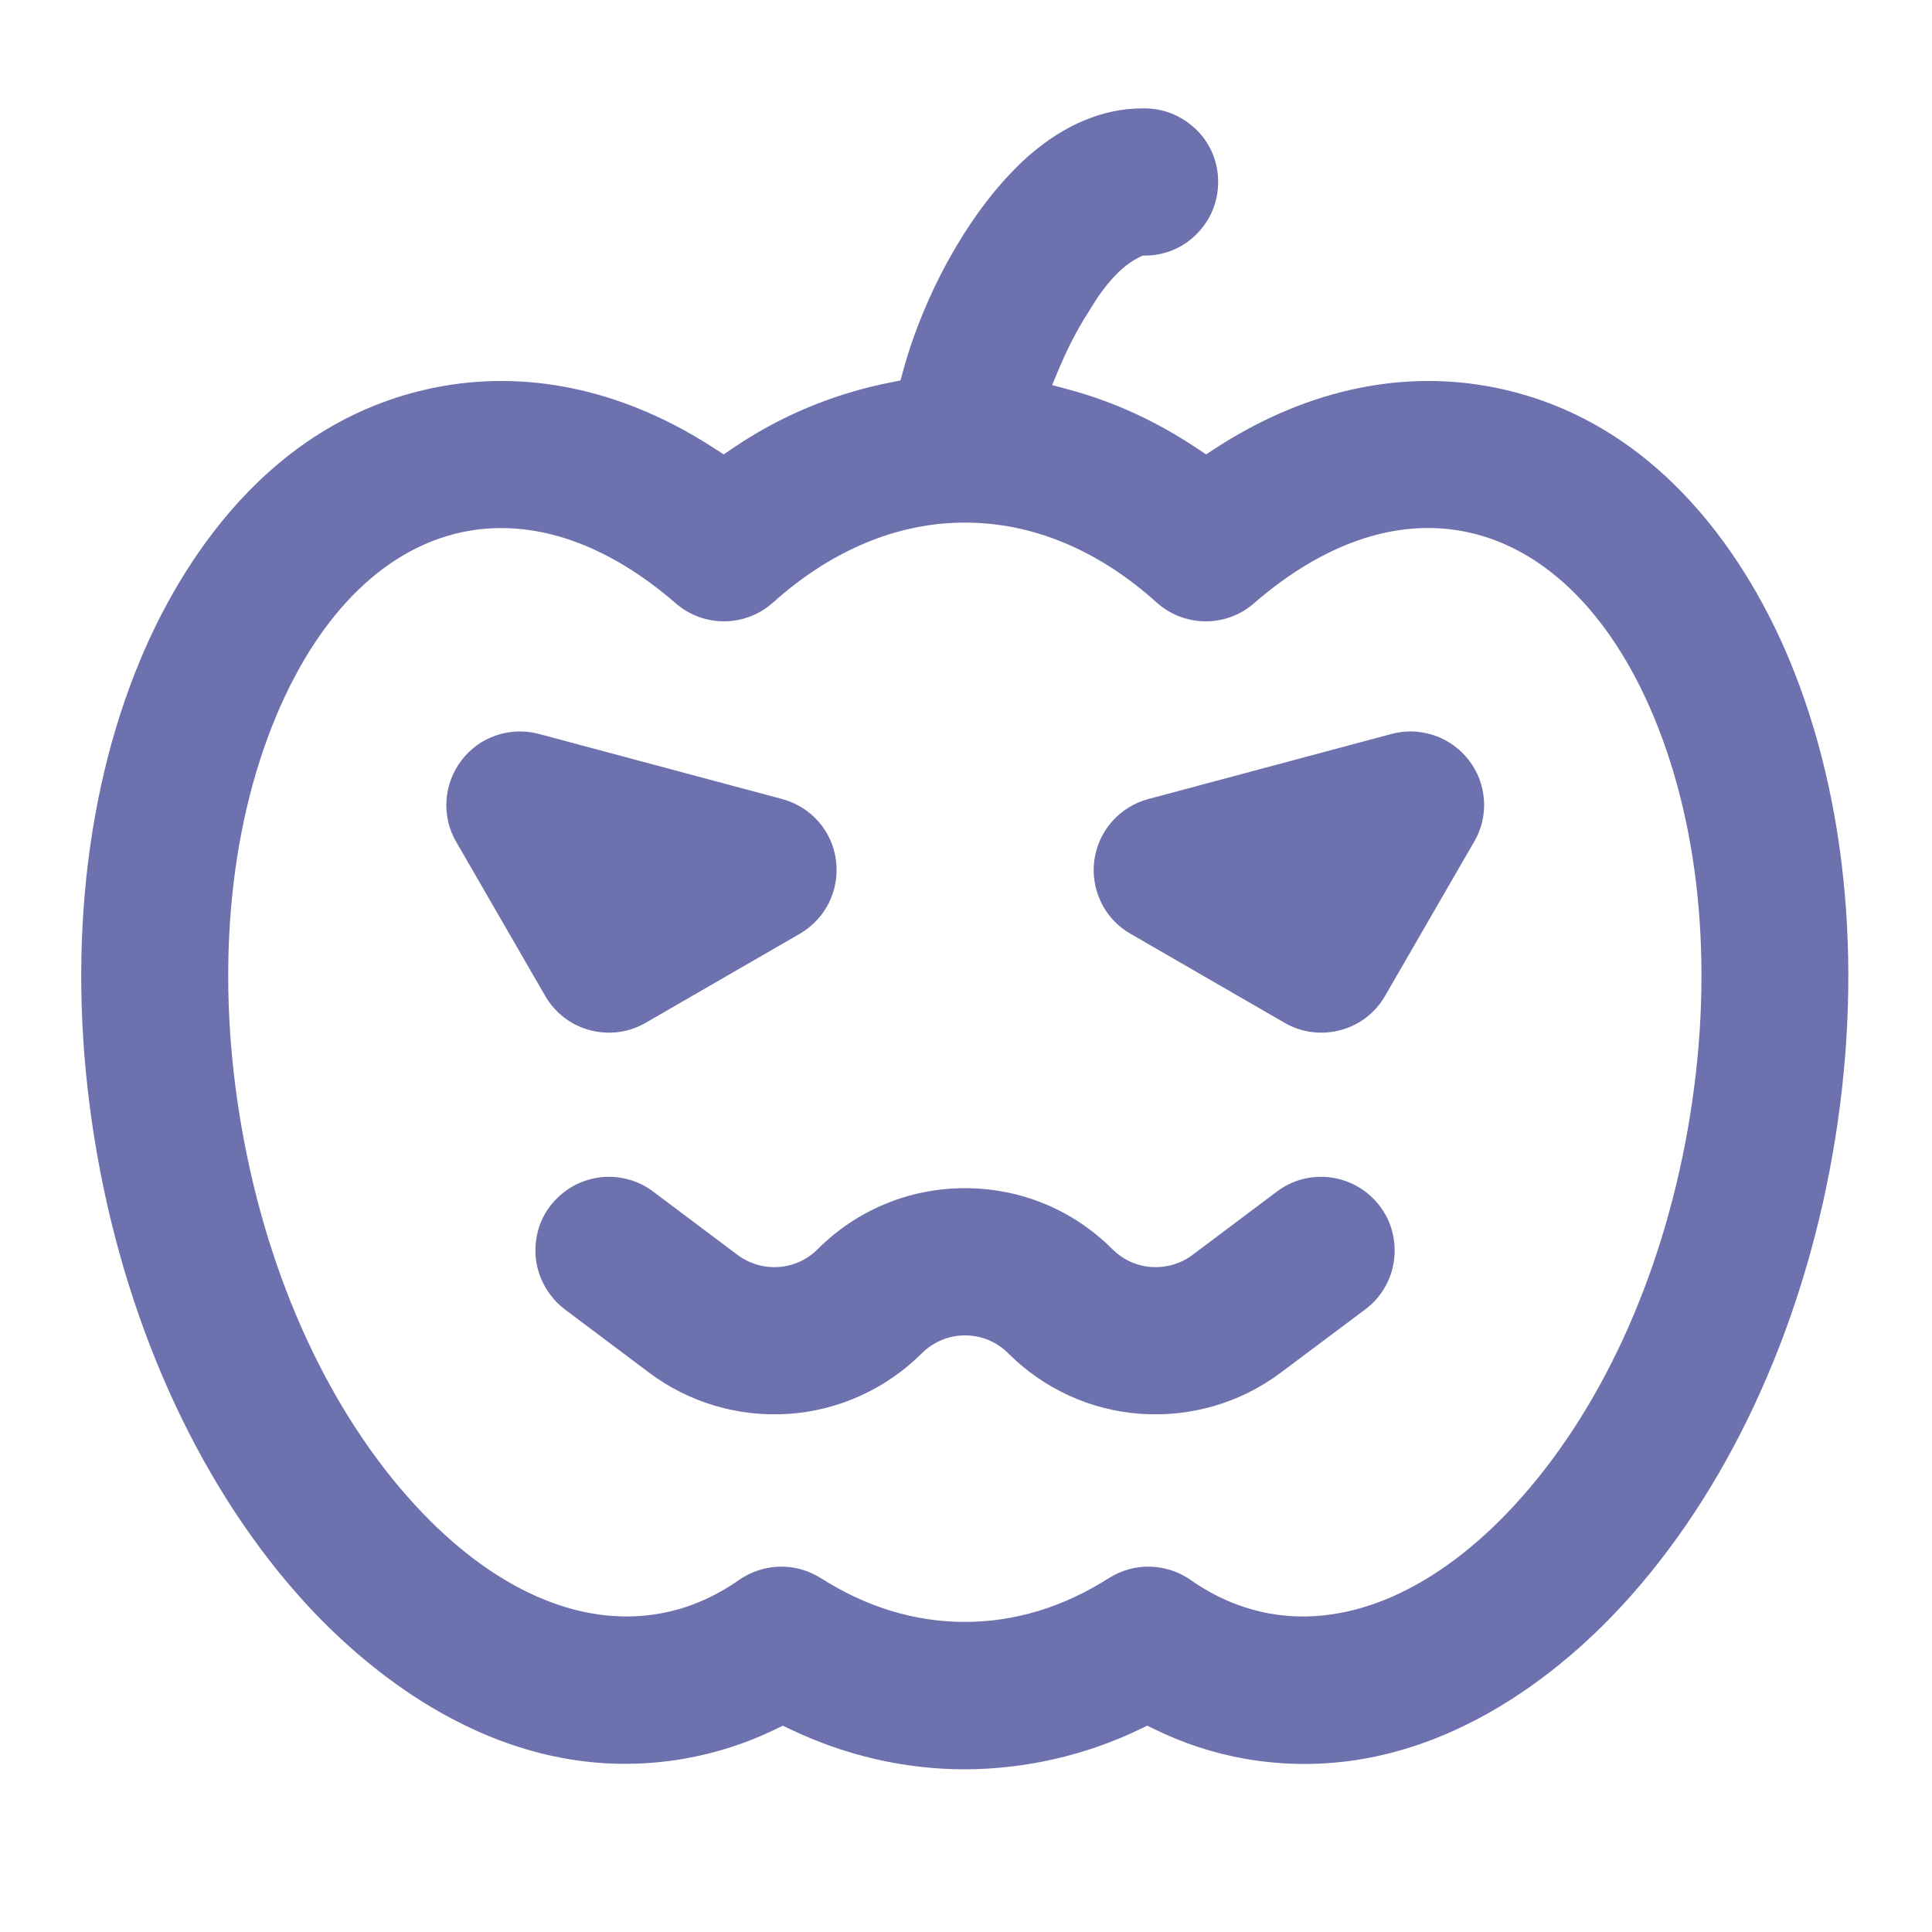 <?xml version="1.0" encoding="utf-8"?>
<!-- Generator: Adobe Illustrator 28.0.0, SVG Export Plug-In . SVG Version: 6.00 Build 0)  -->
<svg version="1.1" id="Слой_1" xmlns="http://www.w3.org/2000/svg" xmlns:xlink="http://www.w3.org/1999/xlink" x="0px" y="0px"
	 viewBox="0 0 1000 1000" style="enable-background:new 0 0 1000 1000;" xml:space="preserve">
<style type="text/css">
	.st0{fill:#6D71AD;}
</style>
<g>
	<path class="st0" d="M768.1,414.2c-0.5-7.6-3.2-14.7-7.8-20.7l0,0c-4.6-6-10.8-10.4-18-12.9c-4-1.3-8.1-2-12.2-2
		c-3.3,0-6.6,0.4-9.9,1.3l-125.9,33.7c-7.3,2-13.8,6-18.8,11.7c-5,5.7-8.1,12.7-9.1,20.1c-1,7.5,0.3,15,3.6,21.8
		c3.3,6.8,8.6,12.4,15.1,16.1l79.8,46.1c8.8,5.1,19.1,6.4,28.9,3.8c9.8-2.6,18-8.9,23.1-17.7l46.1-79.8
		C766.8,429.3,768.6,421.8,768.1,414.2z"/>
	<path class="st0" d="M423.7,425.3c-5-5.7-11.5-9.7-18.8-11.7L279,379.9c-3.2-0.9-6.6-1.3-9.9-1.3c-4.1,0-8.3,0.7-12.2,2
		c-7.2,2.4-13.4,6.9-18,12.9c-4.6,6-7.3,13.2-7.8,20.7c-0.5,7.5,1.2,15,5,21.5l46.1,79.8c5.1,8.8,13.3,15.1,23.1,17.7
		c9.8,2.6,20.1,1.3,28.9-3.8l79.8-46.1c6.5-3.8,11.8-9.4,15.1-16.1c3.3-6.8,4.6-14.3,3.6-21.8C431.8,438,428.7,431,423.7,425.3z"/>
	<path class="st0" d="M292.3,677.7l43.7,32.8c20.8,15.6,46.5,23.1,72.4,21.3c25.9-1.8,50.3-13,68.7-31.3c6-6,14-9.3,22.4-9.3
		c8.5,0,16.4,3.3,22.4,9.3c18.4,18.4,42.7,29.5,68.6,31.3c25.9,1.8,51.6-5.7,72.4-21.3l43.8-32.8c4-3,7.4-6.7,9.9-11.1
		c2.6-4.3,4.2-9,4.9-14c0.7-5,0.4-10-0.8-14.8c-1.2-4.9-3.4-9.4-6.4-13.4h0c-6.1-8.1-15-13.4-25.1-14.9c-10.1-1.4-20.1,1.1-28.2,7.2
		l-43.7,32.8c-6.1,4.6-13.7,6.8-21.3,6.3c-7.6-0.5-14.8-3.8-20.2-9.2c-20.4-20.4-47.5-31.6-76.3-31.6c-28.8,0-55.9,11.2-76.3,31.6
		c-5.4,5.4-12.6,8.7-20.2,9.2c-7.6,0.5-15.2-1.7-21.3-6.3l-43.7-32.8c-4-3-8.5-5.2-13.4-6.4c-3.1-0.8-6.3-1.2-9.4-1.2
		c-1.8,0-3.6,0.1-5.4,0.4c-5,0.7-9.7,2.4-14,4.9c-4.3,2.6-8,5.9-11.1,9.9c-3,4-5.2,8.5-6.4,13.4c-1.2,4.9-1.5,9.9-0.8,14.8
		c0.7,5,2.4,9.7,4.9,14C285,670.9,288.3,674.6,292.3,677.7z"/>
	<path class="st0" d="M495.7,126.3c-12.3,20.4-22.3,43.8-28.3,65.8l-1.3,4.8l-4.9,1c-29.6,5.8-57.3,17.3-82.2,34.3l-4.4,3l-4.5-2.9
		c-45.2-29.5-93.8-40.7-140.7-32.5c-91.5,16.1-137.4,95.4-156.6,141.3c-30.8,73.4-38.8,164.6-22.5,256.6
		c16.2,91.9,54.9,174.8,108.9,233.3c33.8,36.5,104,95.4,195.5,79.2c16.3-2.9,32.1-8,47-15.3l3.5-1.7l3.5,1.7
		c29.1,13.9,59.7,20.9,90.8,20.9c31.3-0.1,62.7-7.3,90.8-20.9l3.5-1.7l3.5,1.7c14.8,7.3,30.6,12.5,46.9,15.4
		c91.4,16.1,161.7-42.7,195.4-79.3c54-58.5,92.7-141.3,108.9-233.3c16.2-92,8.2-183.1-22.5-256.6c-19.2-45.9-65.1-125.2-156.6-141.3
		c-46.8-8.2-95.5,3-140.7,32.5l-4.4,2.9l-4.4-2.9c-21-14.1-43.4-24.4-66.5-30.6l-8.8-2.4l3.5-8.4c3.6-8.6,7.8-17.1,12.6-25.1
		l0.1-0.2l7.1-11.3c7.3-10.7,14.2-17.4,21.9-21.2l1.6-0.8l1.8,0c10.2-0.2,19.7-4.3,26.7-11.7c7.1-7.3,10.8-17,10.6-27.2
		c-0.2-10.2-4.3-19.7-11.7-26.7s-17-10.8-27.2-10.6l-0.2,0c-20.3,0-40.1,8.2-58.8,24.4C519.5,92.1,507,107.5,495.7,126.3z
		 M598.6,311.8c6.9,6.2,15.8,9.7,25.1,9.8c9.4,0.1,18.3-3.2,25.3-9.3c35.4-30.7,72.5-43.7,107.3-37.5c41.3,7.3,76.7,41.3,99.5,95.7
		c25.2,60.2,31.5,136.1,17.8,213.9c-13.7,77.7-45.6,146.9-89.9,194.9c-40.1,43.4-85,63.2-126.3,55.9c-14.5-2.6-28.3-8.4-41.1-17.4
		c-6.2-4.3-13.4-6.7-21-6.9c-7.6-0.2-14.9,1.9-21.3,5.9c-23.7,15.1-48.8,22.7-74.6,22.7c-25.8,0-50.9-7.6-74.6-22.7
		c-6.4-4-13.7-6.1-21.3-5.9c-7.6,0.2-14.8,2.6-21,6.9c-12.9,9-26.7,14.9-41.2,17.4c-41.3,7.3-86.2-12.5-126.2-55.9
		c-44.2-47.9-76.2-117.1-89.9-194.9c-13.7-77.8-7.4-153.7,17.8-213.9c22.8-54.4,58.1-88.4,99.5-95.7c34.9-6.1,72,6.9,107.3,37.5
		c7,6.1,16,9.4,25.3,9.3c9.3-0.1,18.2-3.6,25.1-9.8c30.1-27,64.3-41.3,99.1-41.3C534.3,270.4,568.6,284.7,598.6,311.8z"/>
</g>
</svg>
